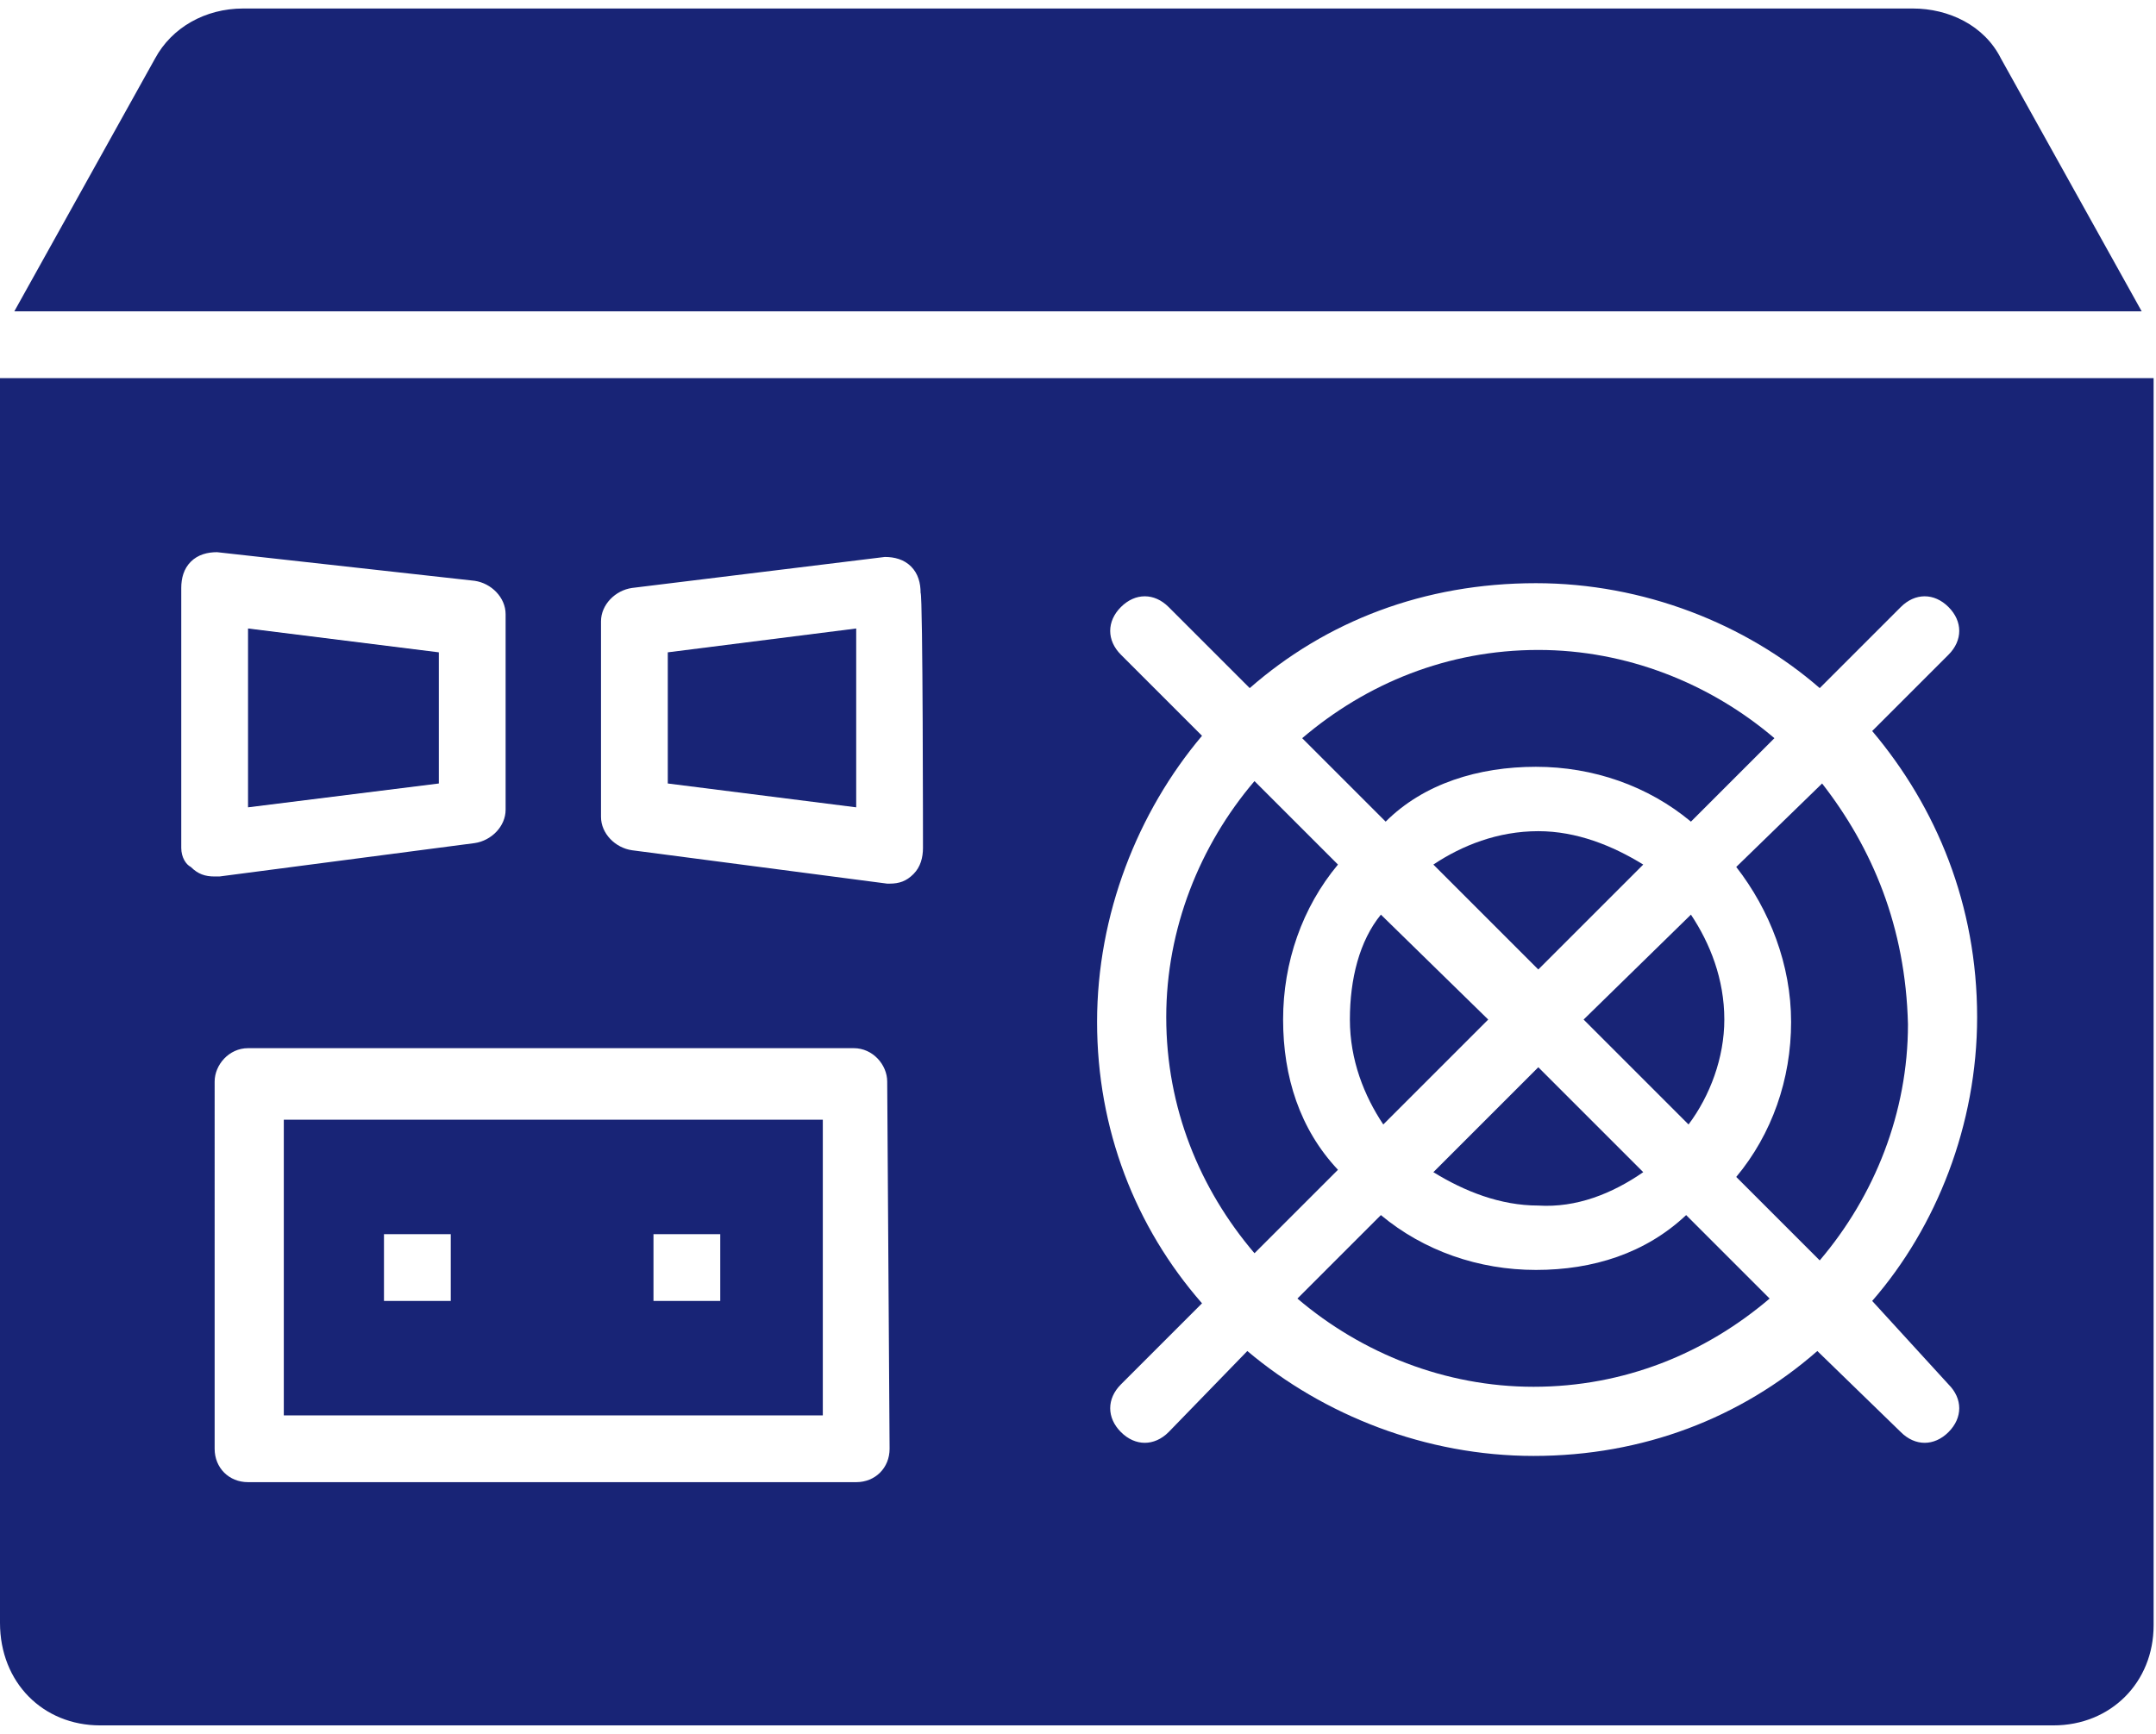 <?xml version="1.0" encoding="utf-8"?>
<!-- Generator: Adobe Illustrator 23.1.1, SVG Export Plug-In . SVG Version: 6.00 Build 0)  -->
<svg version="1.1" id="Layer_1" xmlns="http://www.w3.org/2000/svg" xmlns:xlink="http://www.w3.org/1999/xlink" x="0px" y="0px"
	 viewBox="0 0 90.4 72" style="enable-background:new 0 0 90.4 72;" xml:space="preserve" width="92" height="74">
<g>
	<g>
		<path fill="#182476" d="M64.4,31.8c2.4,0,4.7,0.8,6.5,2.3l3.5-3.5c-2.7-2.3-6.2-3.7-9.9-3.7c-3.8,0-7.2,1.4-9.9,3.7l3.5,3.5
			C59.7,32.5,62,31.8,64.4,31.8z"/>
	</g>
	<g>
		<path fill="#182476" d="M72.3,42.4c0-1.7-0.6-3.2-1.4-4.4l-4.5,4.4l4.4,4.4C71.7,45.6,72.3,44,72.3,42.4z"/>
	</g>
	<g>
		<path fill="#182476" d="M11.9,59h22.6V46.6H11.9V59z M27.4,51.4h2.8v2.8h-2.8V51.4z M16.1,51.4h2.8v2.8h-2.8V51.4z"/>
	</g>
	<g>
		<polygon fill="#182476" points="18.4,27 10.4,26 10.4,33.5 18.4,32.5 		"/>
	</g>
	<g>
		<path fill="#182476" d="M56.6,42.4c0,1.7,0.6,3.2,1.4,4.4l4.4-4.4L57.9,38C57,39.1,56.6,40.7,56.6,42.4z"/>
	</g>
	<g>
		<polygon fill="#182476" points="28,32.5 35.9,33.5 35.9,26 28,27 		"/>
	</g>
	<g>
		<path fill="#182476" d="M64.4,52.9c-2.4,0-4.7-0.8-6.5-2.3l-3.5,3.5c2.7,2.3,6.2,3.7,9.9,3.7c3.8,0,7.2-1.4,9.9-3.7l-3.5-3.5
			C69,52.2,66.8,52.9,64.4,52.9z"/>
	</g>
	<g>
		<path fill="#182476" d="M68.9,35.9c-1.3-0.8-2.8-1.4-4.4-1.4c-1.7,0-3.2,0.6-4.4,1.4l4.4,4.4L68.9,35.9z"/>
	</g>
	<g>
		<path fill="#182476" d="M83.9,2.1C83.2,0.7,81.7,0,80.2,0h-70c-1.6,0-3,0.8-3.7,2.1L0.6,12.7h89.2L83.9,2.1z"/>
	</g>
	<g>
		<path fill="#182476" d="M0,15.5v52.2C0,70.2,1.8,72,4.2,72h81.9c2.4,0,4.2-1.8,4.2-4.2V15.5H0z M7.6,35.2V24.3c0-0.4,0.1-0.8,0.4-1.1
			c0.3-0.3,0.7-0.4,1.1-0.4L19.9,24c0.7,0.1,1.3,0.7,1.3,1.4v8.2c0,0.7-0.6,1.3-1.3,1.4L9.2,36.4H9c-0.4,0-0.7-0.1-1-0.4
			C7.8,35.9,7.6,35.6,7.6,35.2z M37.3,60.4c0,0.8-0.6,1.4-1.4,1.4H10.4c-0.8,0-1.4-0.6-1.4-1.4V45c0-0.7,0.6-1.4,1.4-1.4h25.4
			c0.8,0,1.4,0.7,1.4,1.4L37.3,60.4L37.3,60.4z M38.7,35.2c0,0.4-0.1,0.8-0.4,1.1c-0.3,0.3-0.6,0.4-1,0.4h-0.1l-10.7-1.4
			c-0.7-0.1-1.3-0.7-1.3-1.4v-8.2c0-0.7,0.6-1.3,1.3-1.4L37.1,23c0.4,0,0.8,0.1,1.1,0.4s0.4,0.7,0.4,1.1
			C38.7,24.6,38.7,35.2,38.7,35.2z M81.7,57.7c0.6,0.6,0.6,1.4,0,2s-1.4,0.6-2,0l-3.5-3.4c-3.2,2.8-7.3,4.4-11.9,4.4
			c-4.5,0-8.8-1.7-12-4.4L49,59.7c-0.6,0.6-1.4,0.6-2,0s-0.6-1.4,0-2l3.4-3.4C47.6,51.1,46,47,46,42.5s1.7-8.8,4.4-12L47,27.1
			c-0.6-0.6-0.6-1.4,0-2s1.4-0.6,2,0l3.4,3.4c3.2-2.8,7.3-4.4,12-4.4c4.5,0,8.8,1.7,11.9,4.4l3.4-3.4c0.6-0.6,1.4-0.6,2,0
			s0.6,1.4,0,2l-3.2,3.2c2.7,3.2,4.4,7.3,4.4,12c0,4.5-1.7,8.8-4.4,11.9L81.7,57.7z"/>
	</g>
	<g>
		<path fill="#182476" d="M76.4,32.5L72.8,36c1.4,1.8,2.3,4.1,2.3,6.5s-0.8,4.7-2.3,6.5l3.5,3.5c2.3-2.7,3.7-6.2,3.7-9.9
			C79.9,38.5,78.5,35.2,76.4,32.5z"/>
	</g>
	<g>
		<path fill="#182476" d="M53.8,42.4c0-2.4,0.8-4.7,2.3-6.5l-3.5-3.5c-2.3,2.7-3.7,6.2-3.7,9.9c0,3.8,1.4,7.2,3.7,9.9l3.5-3.5
			C54.5,47,53.8,44.8,53.8,42.4z"/>
	</g>
	<g>
		<path fill="#182476" d="M68.9,48.8l-4.4-4.4l-4.4,4.4c1.3,0.8,2.8,1.4,4.4,1.4C66.1,50.3,67.6,49.7,68.9,48.8z"/>
	</g>
</g>
</svg>
